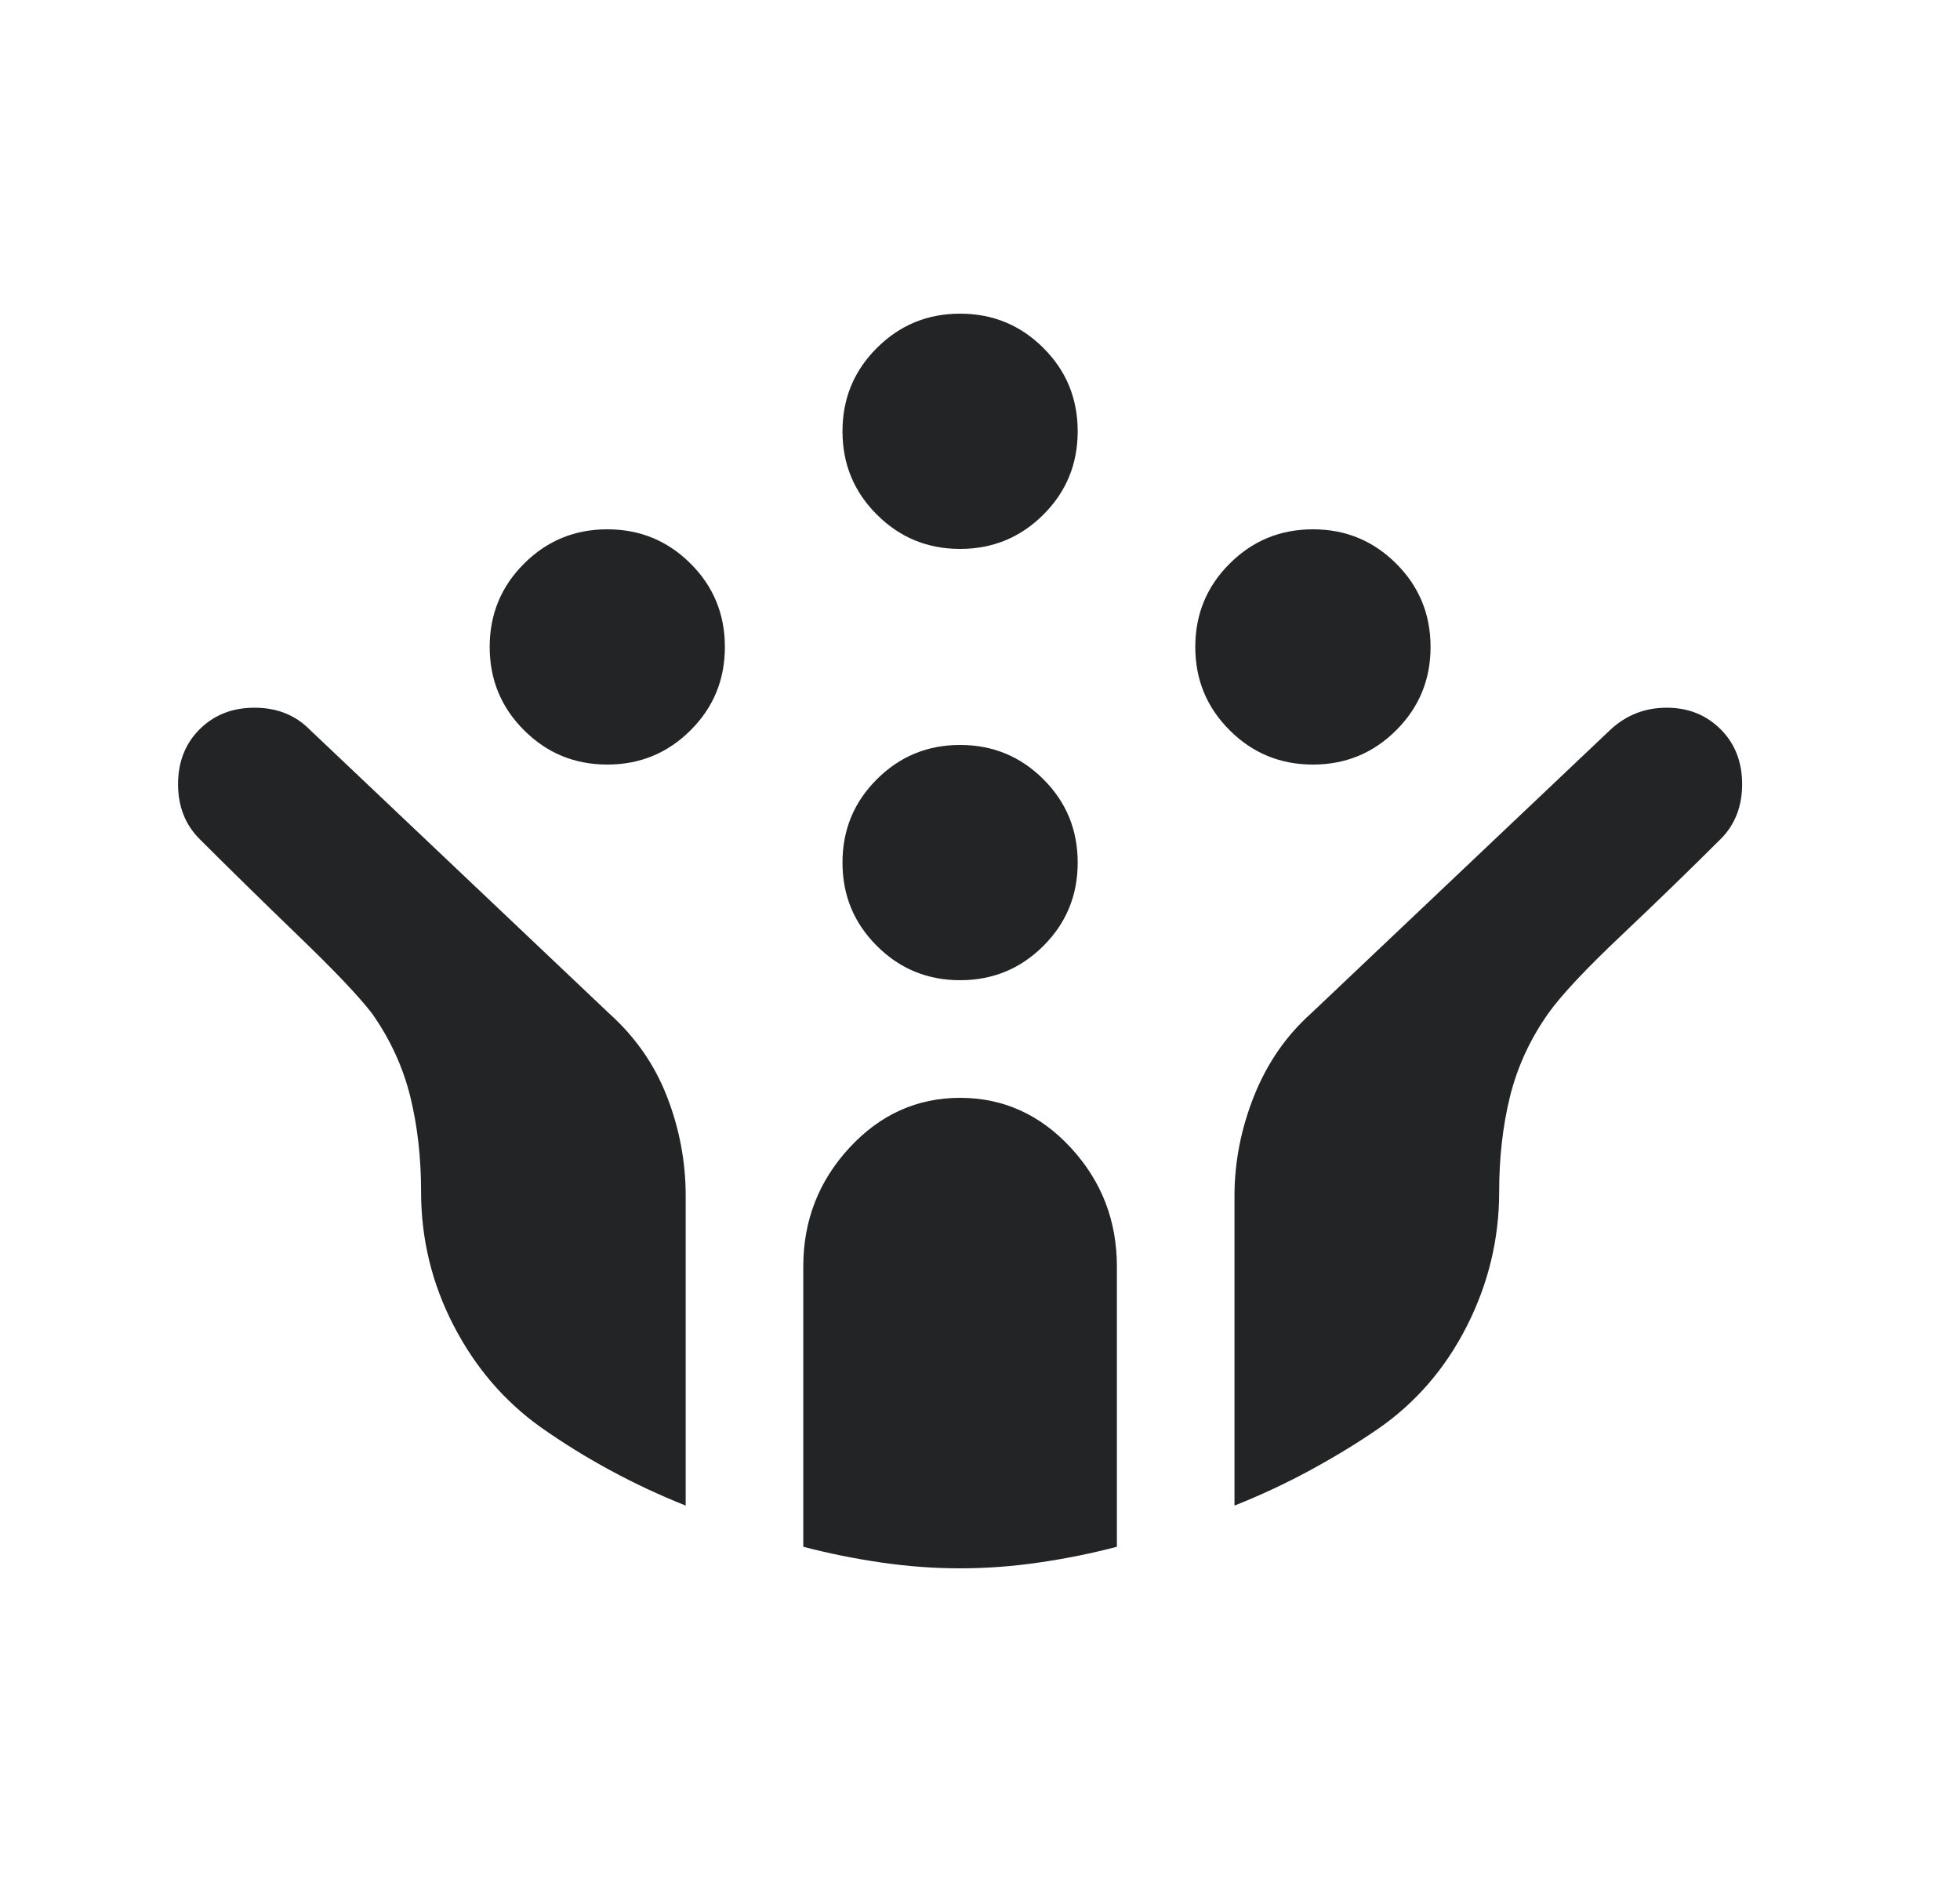 <svg width="25" height="24" viewBox="0 0 25 24" fill="none" xmlns="http://www.w3.org/2000/svg">
<path d="M16.747 9.75C16.33 9.75 15.976 9.604 15.684 9.312C15.392 9.021 15.246 8.667 15.246 8.25C15.246 7.833 15.392 7.479 15.684 7.188C15.976 6.896 16.33 6.75 16.747 6.75C17.163 6.75 17.517 6.896 17.809 7.188C18.101 7.479 18.247 7.833 18.247 8.25C18.247 8.667 18.101 9.021 17.809 9.312C17.517 9.604 17.163 9.75 16.747 9.75ZM7.746 9.75C7.33 9.75 6.976 9.604 6.684 9.312C6.392 9.021 6.246 8.667 6.246 8.25C6.246 7.833 6.392 7.479 6.684 7.188C6.976 6.896 7.33 6.75 7.746 6.75C8.163 6.75 8.517 6.896 8.809 7.188C9.101 7.479 9.246 7.833 9.246 8.25C9.246 8.667 9.101 9.021 8.809 9.312C8.517 9.604 8.163 9.75 7.746 9.75ZM12.246 12.5C11.83 12.5 11.476 12.354 11.184 12.062C10.892 11.771 10.746 11.417 10.746 11C10.746 10.583 10.892 10.229 11.184 9.938C11.476 9.646 11.83 9.5 12.246 9.5C12.663 9.5 13.017 9.646 13.309 9.938C13.601 10.229 13.746 10.583 13.746 11C13.746 11.417 13.601 11.771 13.309 12.062C13.017 12.354 12.663 12.5 12.246 12.5ZM12.246 7C11.83 7 11.476 6.854 11.184 6.562C10.892 6.271 10.746 5.917 10.746 5.5C10.746 5.083 10.892 4.729 11.184 4.438C11.476 4.146 11.83 4 12.246 4C12.663 4 13.017 4.146 13.309 4.438C13.601 4.729 13.746 5.083 13.746 5.5C13.746 5.917 13.601 6.271 13.309 6.562C13.017 6.854 12.663 7 12.246 7ZM12.246 20C11.913 20 11.576 19.975 11.234 19.925C10.892 19.875 10.563 19.808 10.246 19.725V16.15C10.246 15.567 10.442 15.062 10.834 14.637C11.226 14.213 11.697 14 12.246 14C12.796 14 13.267 14.213 13.659 14.637C14.051 15.062 14.246 15.567 14.246 16.15V19.725C13.93 19.808 13.601 19.875 13.259 19.925C12.917 19.975 12.58 20 12.246 20ZM8.746 19.2C8.413 19.067 8.092 18.917 7.784 18.75C7.476 18.583 7.18 18.4 6.896 18.2C6.43 17.867 6.059 17.433 5.784 16.9C5.509 16.367 5.371 15.8 5.371 15.2C5.371 14.767 5.326 14.363 5.234 13.988C5.142 13.613 4.98 13.258 4.746 12.925C4.58 12.708 4.267 12.379 3.809 11.938C3.351 11.496 2.93 11.083 2.546 10.7C2.363 10.517 2.271 10.283 2.271 10C2.271 9.717 2.363 9.483 2.546 9.3C2.73 9.117 2.963 9.025 3.246 9.025C3.53 9.025 3.763 9.117 3.946 9.3L7.771 12.925C8.105 13.225 8.351 13.579 8.509 13.988C8.667 14.396 8.746 14.817 8.746 15.25V19.2ZM15.746 19.2V15.25C15.746 14.817 15.83 14.392 15.996 13.975C16.163 13.558 16.405 13.208 16.721 12.925L20.547 9.3C20.747 9.117 20.984 9.025 21.259 9.025C21.534 9.025 21.763 9.117 21.947 9.3C22.13 9.483 22.221 9.717 22.221 10C22.221 10.283 22.13 10.517 21.947 10.7C21.563 11.083 21.142 11.492 20.684 11.925C20.226 12.358 19.913 12.692 19.747 12.925C19.513 13.258 19.351 13.613 19.259 13.988C19.167 14.363 19.122 14.767 19.122 15.2C19.122 15.8 18.984 16.371 18.709 16.913C18.434 17.454 18.055 17.892 17.572 18.225C17.305 18.408 17.017 18.583 16.709 18.75C16.401 18.917 16.08 19.067 15.746 19.2Z" fill="#232426"/>
</svg>
